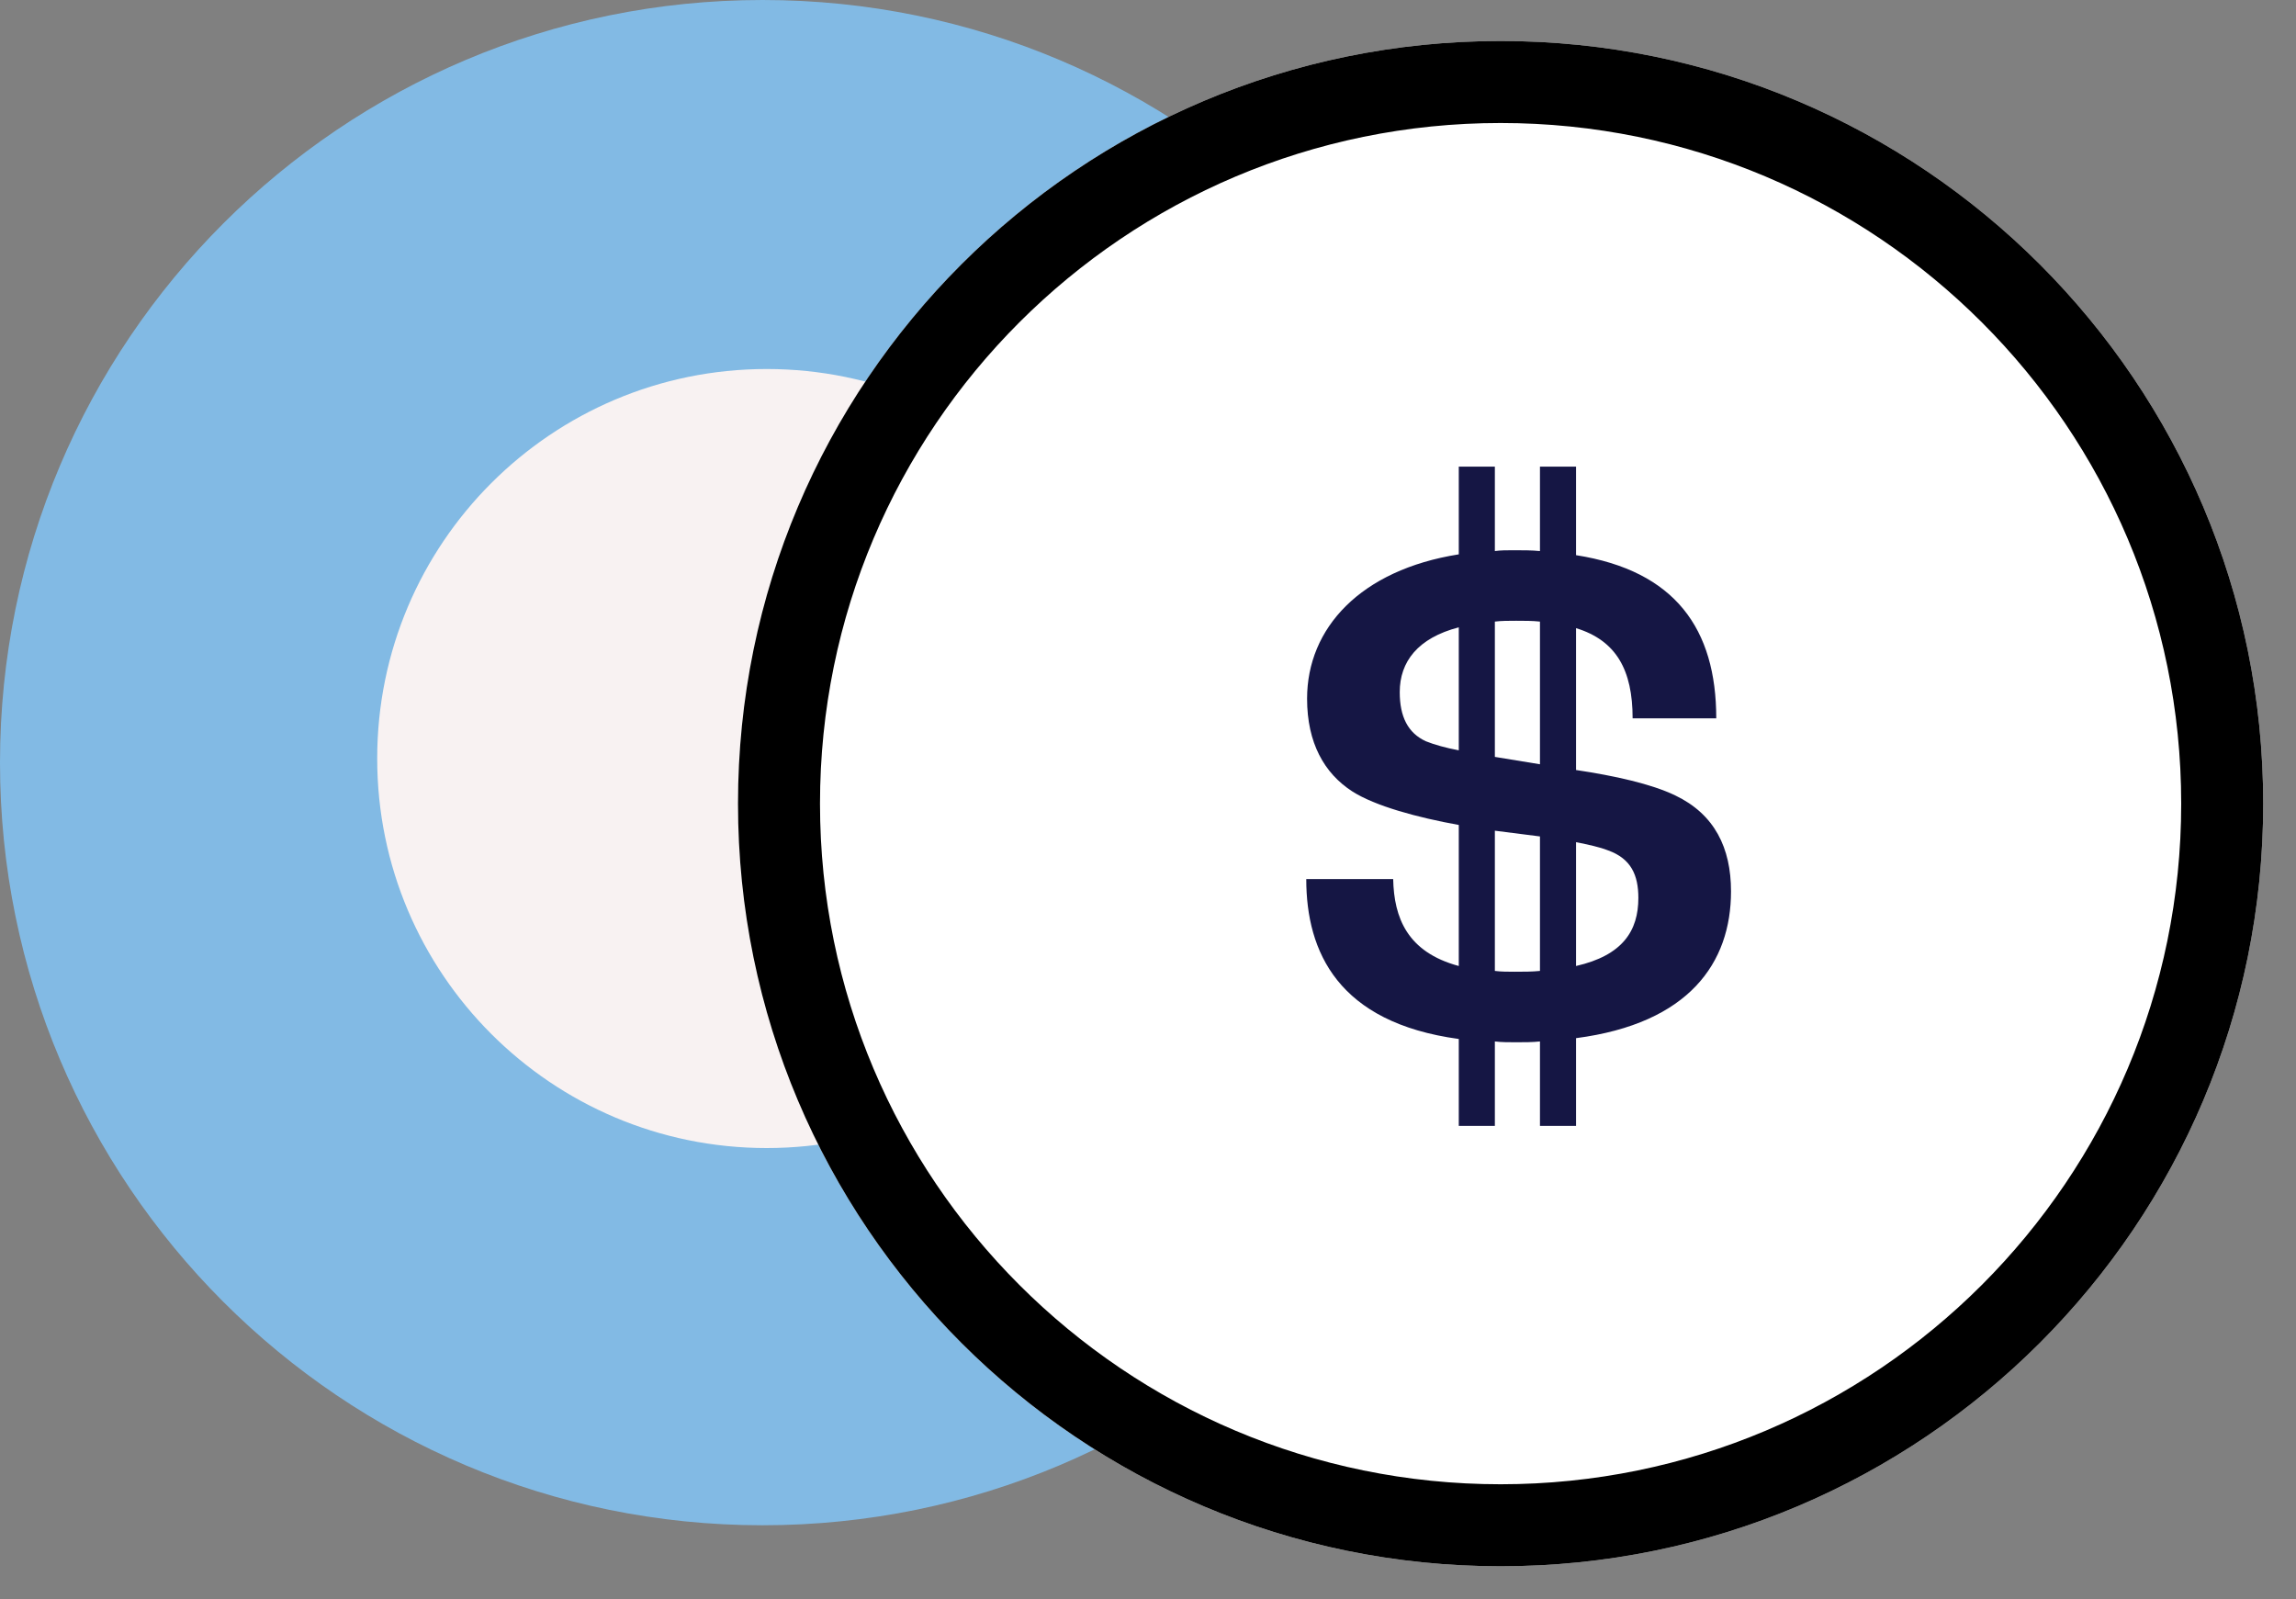 <svg width="56" height="39" viewBox="0 0 56 39" fill="none" xmlns="http://www.w3.org/2000/svg">
<rect x="0" y="0" width="56" height="39" fill="#808080" stroke="none"/>
<path d="M37.2 18.6C37.2 28.873 28.873 37.2 18.6 37.2C8.328 37.2 0 28.873 0 18.6C0 8.328 8.328 0 18.6 0C28.873 0 37.2 8.328 37.2 18.6Z" fill="#82BAE4"/>
<path d="M28.2 18.5C28.2 23.747 23.947 28 18.7 28C13.454 28 9.2 23.747 9.2 18.5C9.2 13.253 13.454 9 18.7 9C23.947 9 28.2 13.253 28.2 18.5Z" fill="#F8F2F2"/>
<path d="M55.2 19.6C55.2 29.873 46.873 38.2 36.6 38.2C26.328 38.2 18 29.873 18 19.6C18 9.328 26.328 1 36.6 1C46.873 1 55.2 9.328 55.2 19.6Z" fill="white"/>
<path fill-rule="evenodd" clip-rule="evenodd" d="M36.6 36.2C45.768 36.2 53.2 28.768 53.2 19.6C53.2 10.432 45.768 3 36.6 3C27.432 3 20 10.432 20 19.6C20 28.768 27.432 36.2 36.6 36.2ZM36.6 38.2C46.873 38.2 55.2 29.873 55.2 19.6C55.2 9.328 46.873 1 36.6 1C26.328 1 18 9.328 18 19.6C18 29.873 26.328 38.2 36.6 38.2Z" fill="black"/>
<path d="M42.22 21.74C42.22 23.48 41.2 24.96 38.44 25.32V27.46H37.56V25.4C37.38 25.42 37.18 25.42 36.98 25.42C36.8 25.42 36.62 25.42 36.46 25.4V27.46H35.58V25.34C32.64 24.94 31.86 23.22 31.86 21.44H33.98C34 22.38 34.32 23.22 35.58 23.56V20.12C34.58 19.94 33.54 19.66 32.98 19.3C32.3 18.86 31.88 18.12 31.88 17.04C31.88 15.32 33.18 13.9 35.58 13.52V11.38H36.46V13.44C36.6 13.42 36.76 13.42 36.92 13.42C37.14 13.42 37.36 13.42 37.56 13.44V11.38H38.44V13.54C40.86 13.92 41.86 15.34 41.86 17.52H39.82C39.82 16.34 39.42 15.62 38.44 15.32V18.78C39.38 18.92 40.28 19.12 40.86 19.4C41.82 19.86 42.22 20.68 42.22 21.74ZM36.98 15.14C36.8 15.14 36.62 15.14 36.46 15.16V18.46L37.56 18.64V15.16C37.38 15.14 37.18 15.14 36.98 15.14ZM34.78 18.08C34.98 18.16 35.26 18.24 35.58 18.3V15.3C34.58 15.56 34.14 16.14 34.14 16.88C34.14 17.48 34.34 17.88 34.78 18.08ZM36.94 23.7C37.16 23.7 37.36 23.7 37.56 23.68V20.4L36.46 20.26V23.68C36.62 23.7 36.78 23.7 36.94 23.7ZM38.44 23.56C39.58 23.3 39.96 22.7 39.96 21.9C39.96 21.34 39.78 20.94 39.22 20.74C39.02 20.66 38.74 20.6 38.44 20.54V23.56Z" fill="#151644"/>
</svg>
